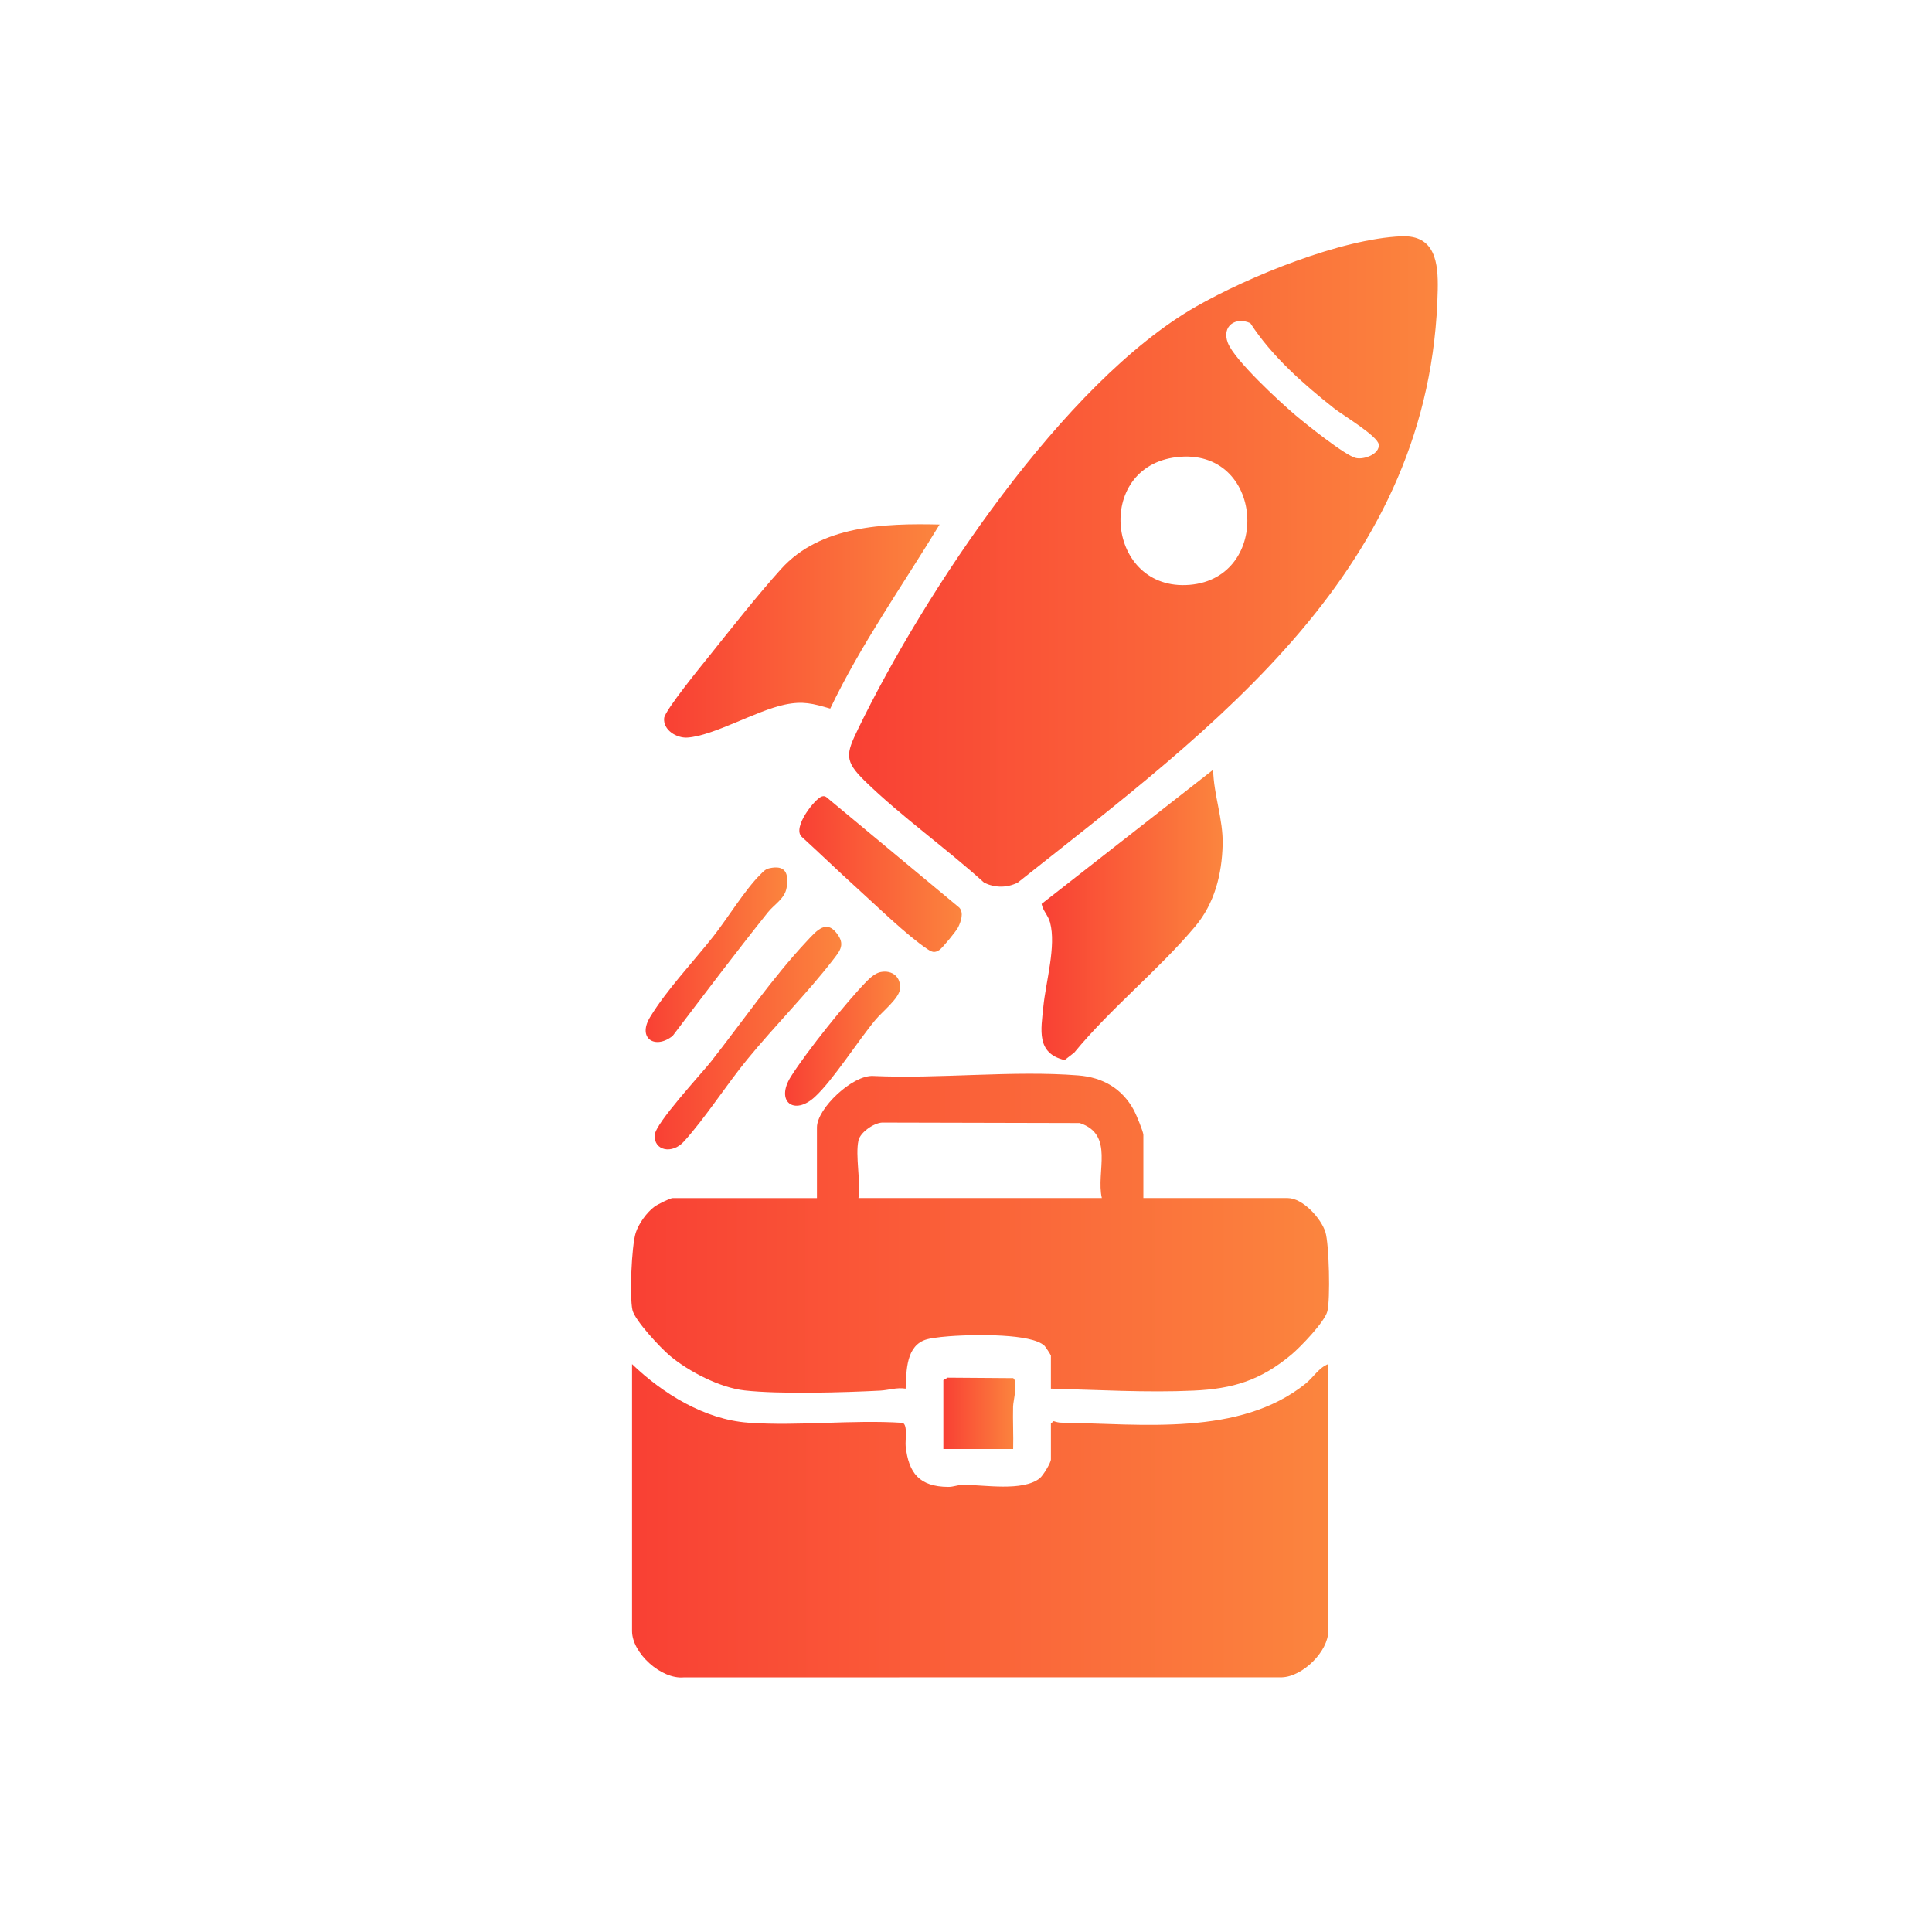<?xml version="1.0" encoding="UTF-8"?>
<svg id="Laag_1" data-name="Laag 1" xmlns="http://www.w3.org/2000/svg" xmlns:xlink="http://www.w3.org/1999/xlink" viewBox="0 0 1024 1024">
  <defs>
    <style>
      .cls-1 {
        fill: url(#Naamloos_verloop_10);
      }

      .cls-2 {
        fill: url(#Naamloos_verloop_10-8);
      }

      .cls-3 {
        fill: url(#Naamloos_verloop_10-5);
      }

      .cls-4 {
        fill: url(#Naamloos_verloop_10-6);
      }

      .cls-5 {
        fill: url(#Naamloos_verloop_10-7);
      }

      .cls-6 {
        fill: url(#Naamloos_verloop_10-2);
      }

      .cls-7 {
        fill: url(#Naamloos_verloop_10-3);
      }

      .cls-8 {
        fill: url(#Naamloos_verloop_10-9);
      }

      .cls-9 {
        fill: url(#Naamloos_verloop_10-4);
      }

      .cls-10 {
        fill: url(#Naamloos_verloop_10-10);
      }
    </style>
    <linearGradient id="Naamloos_verloop_10" data-name="Naamloos verloop 10" x1="450.03" y1="297.58" x2="762.07" y2="297.58" gradientUnits="userSpaceOnUse">
      <stop offset="0" stop-color="#f94034"/>
      <stop offset="1" stop-color="#fb853e"/>
    </linearGradient>
    <linearGradient id="Naamloos_verloop_10-2" data-name="Naamloos verloop 10" x1="335" y1="806.05" x2="704" y2="806.05" xlink:href="#Naamloos_verloop_10"/>
    <linearGradient id="Naamloos_verloop_10-3" data-name="Naamloos verloop 10" x1="334.47" y1="653.62" x2="704.44" y2="653.62" xlink:href="#Naamloos_verloop_10"/>
    <linearGradient id="Naamloos_verloop_10-4" data-name="Naamloos verloop 10" x1="351.97" y1="334.42" x2="498" y2="334.42" xlink:href="#Naamloos_verloop_10"/>
    <linearGradient id="Naamloos_verloop_10-5" data-name="Naamloos verloop 10" x1="552.02" y1="484.93" x2="648.05" y2="484.93" xlink:href="#Naamloos_verloop_10"/>
    <linearGradient id="Naamloos_verloop_10-6" data-name="Naamloos verloop 10" x1="423.66" y1="463.26" x2="509.75" y2="463.26" xlink:href="#Naamloos_verloop_10"/>
    <linearGradient id="Naamloos_verloop_10-7" data-name="Naamloos verloop 10" x1="346.99" y1="550.22" x2="445.88" y2="550.22" xlink:href="#Naamloos_verloop_10"/>
    <linearGradient id="Naamloos_verloop_10-8" data-name="Naamloos verloop 10" x1="342.22" y1="506.03" x2="417.27" y2="506.03" xlink:href="#Naamloos_verloop_10"/>
    <linearGradient id="Naamloos_verloop_10-9" data-name="Naamloos verloop 10" x1="416.1" y1="550.52" x2="477.06" y2="550.52" xlink:href="#Naamloos_verloop_10"/>
    <linearGradient id="Naamloos_verloop_10-10" data-name="Naamloos verloop 10" x1="500" y1="749.1" x2="538.22" y2="749.1" xlink:href="#Naamloos_verloop_10"/>
  </defs>
  <g id="euTR89">
    <g>
      <path class="cls-1" d="M742.83,125.25c18.01-.75,19.49,14.28,19.21,28.29-2.99,148.05-117.58,230.98-222.69,314.31-5.83,2.8-11.88,2.76-17.72.01-20.14-18.28-43.77-34.94-63.16-53.84-11.09-10.81-10.1-14.38-3.65-27.7,35.02-72.24,108.92-183.73,179.15-223.85,27.91-15.94,76.85-35.9,108.85-37.23ZM662.72,171.29c-7.77-3.56-15.36,1.48-11.94,10.43,3.48,9.1,27.46,31.24,35.74,38.25,5.46,4.63,26.63,21.62,32.2,22.8,4.45.94,12.54-2.15,12.06-7.12-.43-4.5-19.24-15.7-23.71-19.24-16.4-12.98-32.89-27.49-44.36-45.12ZM623.78,242.28c-44.13,5.07-37.29,71.32,6.72,67.7s39.55-73.02-6.72-67.7Z"/>
      <path class="cls-6" d="M704,723v141.5c0,10.81-13.54,24.12-24.49,24.51l-317.05.04c-11.97,1.16-27.46-12.87-27.46-24.54v-141.5c16.23,15.62,38.39,29.33,61.46,31.04,26.46,1.96,55.19-1.66,81.9.1,2.88.94,1.33,9.35,1.66,12.34,1.54,14.26,7.28,21.47,22.49,21.6,2.86.03,5.34-1.14,7.95-1.13,11.35.07,31.63,3.65,40.59-3.41,1.77-1.39,5.95-8.22,5.95-10.05v-19l1.46-1.26c1.29.44,2.6.79,3.98.81,42.96.64,94.52,7.4,129.48-20.63,4.08-3.27,7.25-8.66,12.08-10.42Z"/>
      <path class="cls-7" d="M606,635h76.5c8.02,0,17.7,10.74,19.99,18.01,1.98,6.27,2.67,35.81,1.04,42.03-1.49,5.68-14.24,18.91-19.06,22.94-16.29,13.6-30.85,18.12-51.92,19.08-24.78,1.12-50.77-.4-75.55-1.05v-17.5c0-.31-2.84-4.69-3.34-5.16-6.88-6.71-37.27-5.89-47.15-5.33-4.01.23-11.55.83-15.17,1.83-11.2,3.09-10.91,16.63-11.33,26.17-4.64-.79-9.11.81-13.46,1.04-19.42,1.01-53.23,1.98-71.9-.1-13.07-1.45-29.64-10.01-39.66-18.43-4.8-4.04-18.52-18.61-19.78-24.22-1.57-6.99-.49-33.8,1.73-40.85,1.55-4.9,5.89-10.94,10.03-13.97,1.56-1.14,8.22-4.47,9.53-4.47h76.5v-37.5c0-9.97,18.83-27.82,29.76-27.24,35.24,1.63,73.93-3.05,108.78-.29,12.98,1.03,23.25,6.96,29.49,18.51,1.12,2.07,4.98,11.33,4.98,13.02v33.5ZM455,604.5c-1.74,7.94,1.29,21.86,0,30.5h129c-3.23-13.97,6.87-33.64-11.73-39.77l-104.8-.25c-4.5.3-11.53,5.24-12.48,9.52Z"/>
      <path class="cls-9" d="M498,278.01c-19.65,32.34-41.55,63.31-57.96,97.56-9.25-2.7-14.48-4.13-24.07-2.11-15.31,3.22-37.64,16.5-51.61,17.47-5.61.39-12.98-3.92-12.35-10.33.41-4.12,19.95-27.99,24.02-33.07,11.78-14.71,25.52-32.17,38-46,20.79-23.03,54.83-24.22,83.97-23.52Z"/>
      <path class="cls-3" d="M642.99,408c.28,13.22,5.36,26.39,5.04,39.54-.39,15.88-4.26,31.23-14.53,43.47-19.24,22.94-44.92,43.48-64.12,66.88l-5.11,3.96c-15.16-3.59-12.49-16.05-11.27-28.35,1.31-13.16,6.91-32.1,3.55-44.57-1.05-3.89-3.77-6.1-4.48-9.84l90.92-71.1Z"/>
      <path class="cls-4" d="M435.7,422.11c.84-.22,1.56-.16,2.28.36l70.47,58.59c2.49,2.76.88,7.29-.56,10.34-.92,1.96-8.35,11.02-9.96,12.09-2.54,1.69-3.92,1.21-6.44-.48-11.07-7.41-27.07-23.07-37.5-32.5-9.78-8.84-19.28-18.08-29.04-26.96-5.26-4.85,7.14-20.5,10.75-21.45Z"/>
      <path class="cls-5" d="M441.61,508.62c-13.61,17.68-31.16,35.28-45.58,52.91-11.08,13.54-22.17,30.94-33.52,43.48-6.27,6.94-16.04,4.88-15.49-3.43.42-6.37,24.59-32.28,29.96-39.1,16.34-20.77,32.45-44.22,50.51-63.49,5.36-5.71,10.83-12.56,16.96-2.94,3.28,5.15.35,8.43-2.84,12.57Z"/>
      <path class="cls-2" d="M407.71,460.21c8.56-1.93,10.43,2.6,9.22,10.23-.94,5.9-6.52,8.86-9.9,13.09-17.19,21.5-33.84,43.57-50.5,65.5-9.18,7.38-18.89,1.42-11.96-9.96,8.84-14.52,22.77-29.16,33.39-42.61,7.56-9.58,16.95-24.97,25.05-32.95,1.44-1.42,2.57-2.82,4.7-3.3Z"/>
      <path class="cls-8" d="M466.74,515.21c6.27-1.23,11.01,2.74,10.23,9.19-.59,4.89-9.4,11.86-12.95,16.12-9.37,11.26-22.49,31.99-32.13,40.87-10.98,10.11-21.03,2.5-12.73-10.73s29.67-39.84,40.32-50.68c1.88-1.91,4.6-4.25,7.26-4.77Z"/>
      <path class="cls-10" d="M537,768h-37v-36.5l2.26-1.31,34.77.25c2.7,1.92.01,11.93-.07,15.02-.19,7.5.23,15.05.04,22.54Z"/>
    </g>
  </g>
</svg>